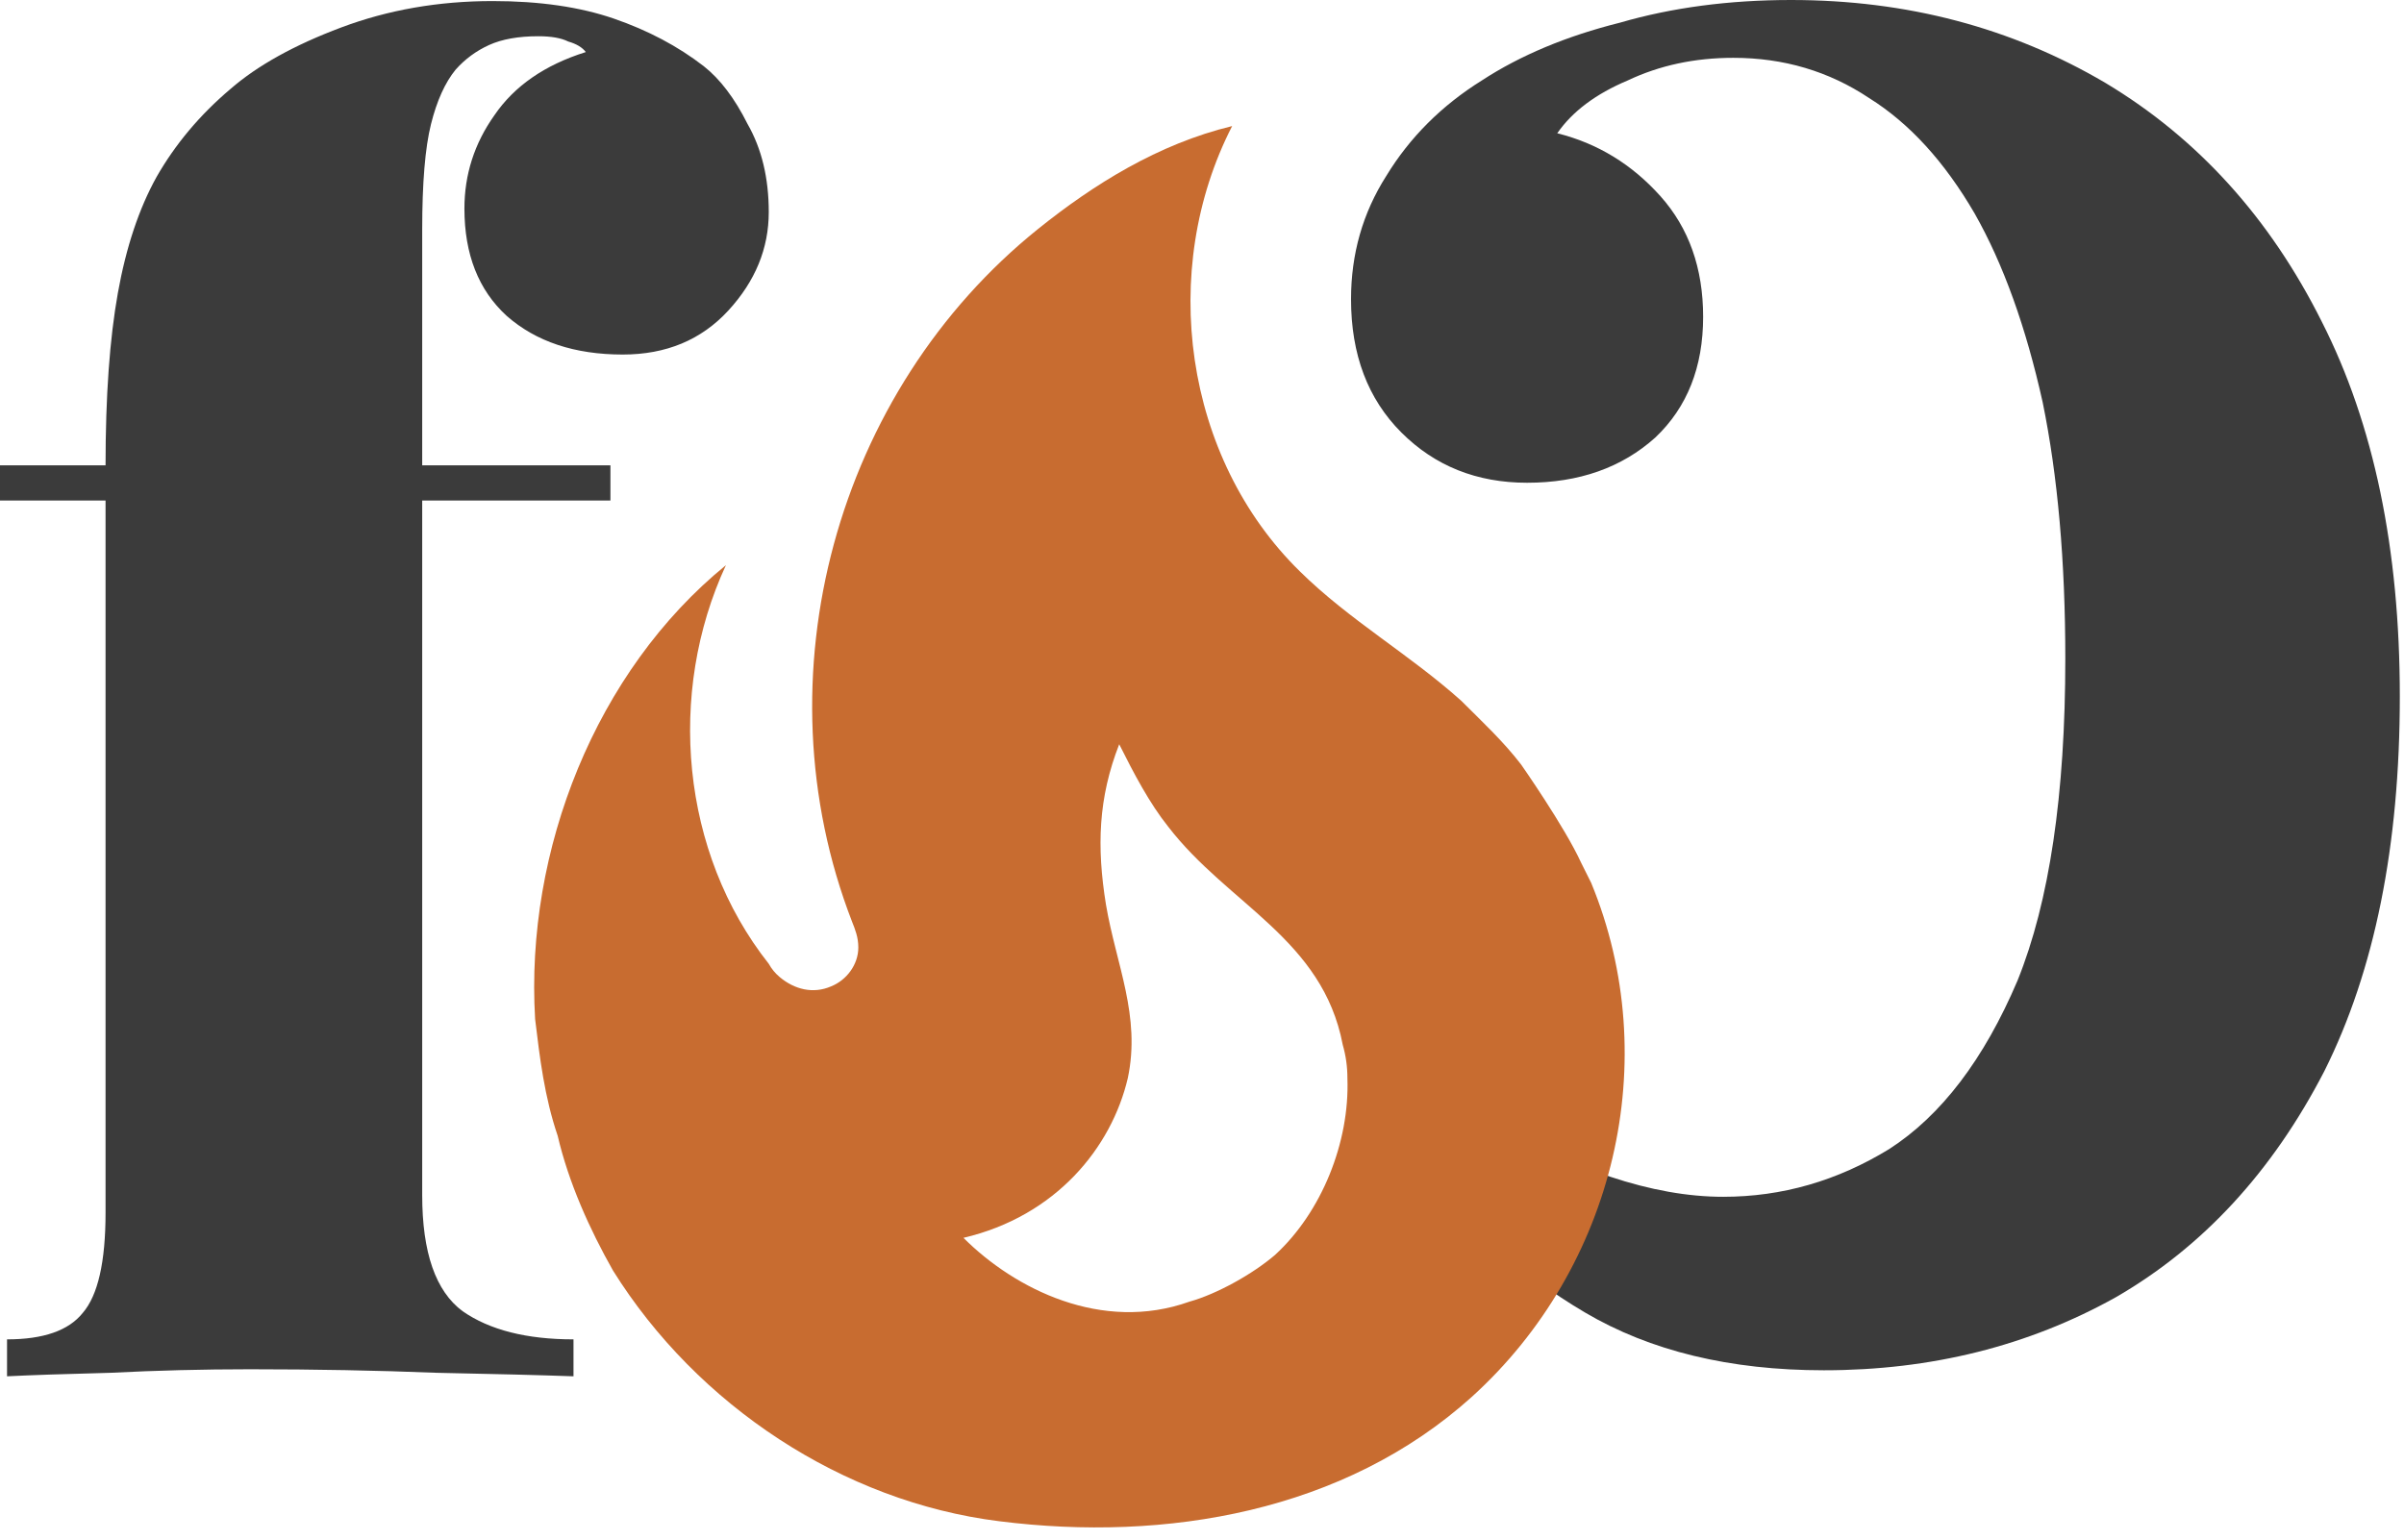 <svg xmlns="http://www.w3.org/2000/svg" fill="none" viewBox="0 0 181 116" height="116" width="181">
<path fill="#3B3B3B" d="M134.859 0C130.188 0 125.896 0.568 121.982 1.704C117.943 2.714 114.471 4.166 111.568 6.06C108.538 7.953 106.139 10.352 104.372 13.255C102.604 16.033 101.721 19.126 101.721 22.534C101.721 26.7 102.983 30.046 105.508 32.57C108.033 35.095 111.189 36.358 114.976 36.358C118.89 36.358 122.109 35.221 124.634 32.949C127.032 30.677 128.231 27.647 128.231 23.86C128.231 20.199 127.158 17.169 125.012 14.77C122.866 12.372 120.278 10.794 117.248 10.036C118.385 8.395 120.152 7.07 122.551 6.06C124.949 4.923 127.6 4.355 130.504 4.355C134.291 4.355 137.7 5.365 140.729 7.385C143.759 9.279 146.41 12.182 148.683 16.096C150.829 19.883 152.533 24.617 153.795 30.298C154.932 35.853 155.5 42.291 155.5 49.613C155.5 59.839 154.3 67.918 151.902 73.851C149.377 79.785 146.158 84.014 142.244 86.539C138.331 88.937 134.165 90.136 129.746 90.136C127.095 90.136 124.255 89.632 121.225 88.622C118.195 87.612 115.229 85.907 112.325 83.509C109.295 81.11 106.581 77.702 104.182 73.283L100.585 74.609C101.973 79.027 104.246 83.446 107.402 87.864C110.431 92.283 114.408 95.944 119.331 98.847C124.255 101.751 130.251 103.202 137.321 103.202C145.4 103.202 152.722 101.372 159.287 97.711C165.851 93.924 171.09 88.243 175.004 80.668C178.791 73.094 180.685 63.689 180.685 52.453C180.685 41.344 178.728 31.939 174.815 24.238C170.901 16.411 165.473 10.415 158.529 6.249C151.46 2.083 143.57 0 134.859 0Z"></path>
<path fill="#C86C30" d="M114.524 57.577C113.175 55.818 111.533 54.294 110.009 52.769C106.08 49.251 101.624 46.729 97.871 43.035C89.134 34.474 87.199 20.343 92.77 9.495C87.199 10.844 82.332 13.893 78.169 17.235C62.982 29.431 57.001 50.951 64.155 69.422C64.389 70.008 64.624 70.594 64.624 71.357C64.624 72.647 63.744 73.82 62.572 74.289C61.223 74.875 59.816 74.523 58.702 73.585C58.369 73.306 58.09 72.968 57.881 72.588C51.255 64.203 50.199 52.183 54.656 42.566C44.863 50.541 39.527 64.027 40.29 76.751C40.642 79.683 40.993 82.615 41.99 85.547C42.811 89.065 44.394 92.583 46.153 95.691C52.486 105.835 63.451 113.106 75.237 114.572C87.785 116.155 101.213 113.868 110.83 105.19C121.56 95.457 125.313 79.859 119.801 66.49L119.039 64.965C117.808 62.268 114.524 57.577 114.524 57.577ZM95.995 94.518C94.353 95.926 91.656 97.45 89.545 98.037C82.977 100.382 76.41 97.098 72.54 93.228C79.518 91.587 83.681 86.427 84.912 81.208C85.909 76.517 84.033 72.647 83.27 68.132C82.567 63.793 82.684 60.099 84.267 56.053C85.381 58.281 86.554 60.509 87.961 62.268C92.476 68.132 99.572 70.712 101.096 78.686C101.331 79.507 101.448 80.328 101.448 81.208C101.624 86.016 99.513 91.293 95.995 94.518Z"></path>
<path fill="#3B3B3B" d="M37.086 0.08C40.618 0.08 43.664 0.521 46.225 1.404C48.786 2.287 51.038 3.479 52.98 4.98C54.216 5.952 55.32 7.409 56.291 9.351C57.351 11.206 57.881 13.413 57.881 15.974C57.881 18.711 56.865 21.183 54.834 23.391C52.803 25.599 50.154 26.702 46.887 26.702C43.267 26.702 40.353 25.731 38.146 23.788C36.026 21.846 34.967 19.153 34.967 15.709C34.967 13.148 35.717 10.808 37.218 8.689C38.72 6.481 41.015 4.892 44.106 3.921C43.841 3.568 43.4 3.303 42.781 3.126C42.252 2.861 41.501 2.729 40.53 2.729C39.029 2.729 37.792 2.95 36.821 3.391C35.85 3.833 35.011 4.451 34.305 5.245C33.51 6.217 32.892 7.585 32.45 9.351C32.009 11.117 31.788 13.766 31.788 17.298V35.047H45.96V37.696H31.788V90.013C31.788 94.34 32.803 97.254 34.834 98.755C36.865 100.168 39.647 100.874 43.179 100.874V103.656C40.706 103.567 37.263 103.479 32.848 103.391C28.433 103.214 23.753 103.126 18.808 103.126C15.276 103.126 11.788 103.214 8.344 103.391C4.901 103.479 2.296 103.567 0.53 103.656V100.874C3.267 100.874 5.166 100.212 6.225 98.888C7.373 97.563 7.947 95.046 7.947 91.338V37.696H0V35.047H7.947C7.947 29.837 8.256 25.51 8.874 22.067C9.492 18.623 10.464 15.709 11.788 13.325C13.201 10.852 15.055 8.645 17.351 6.702C19.382 4.936 22.163 3.391 25.695 2.067C29.227 0.742 33.024 0.08 37.086 0.08Z"></path>
</svg>
